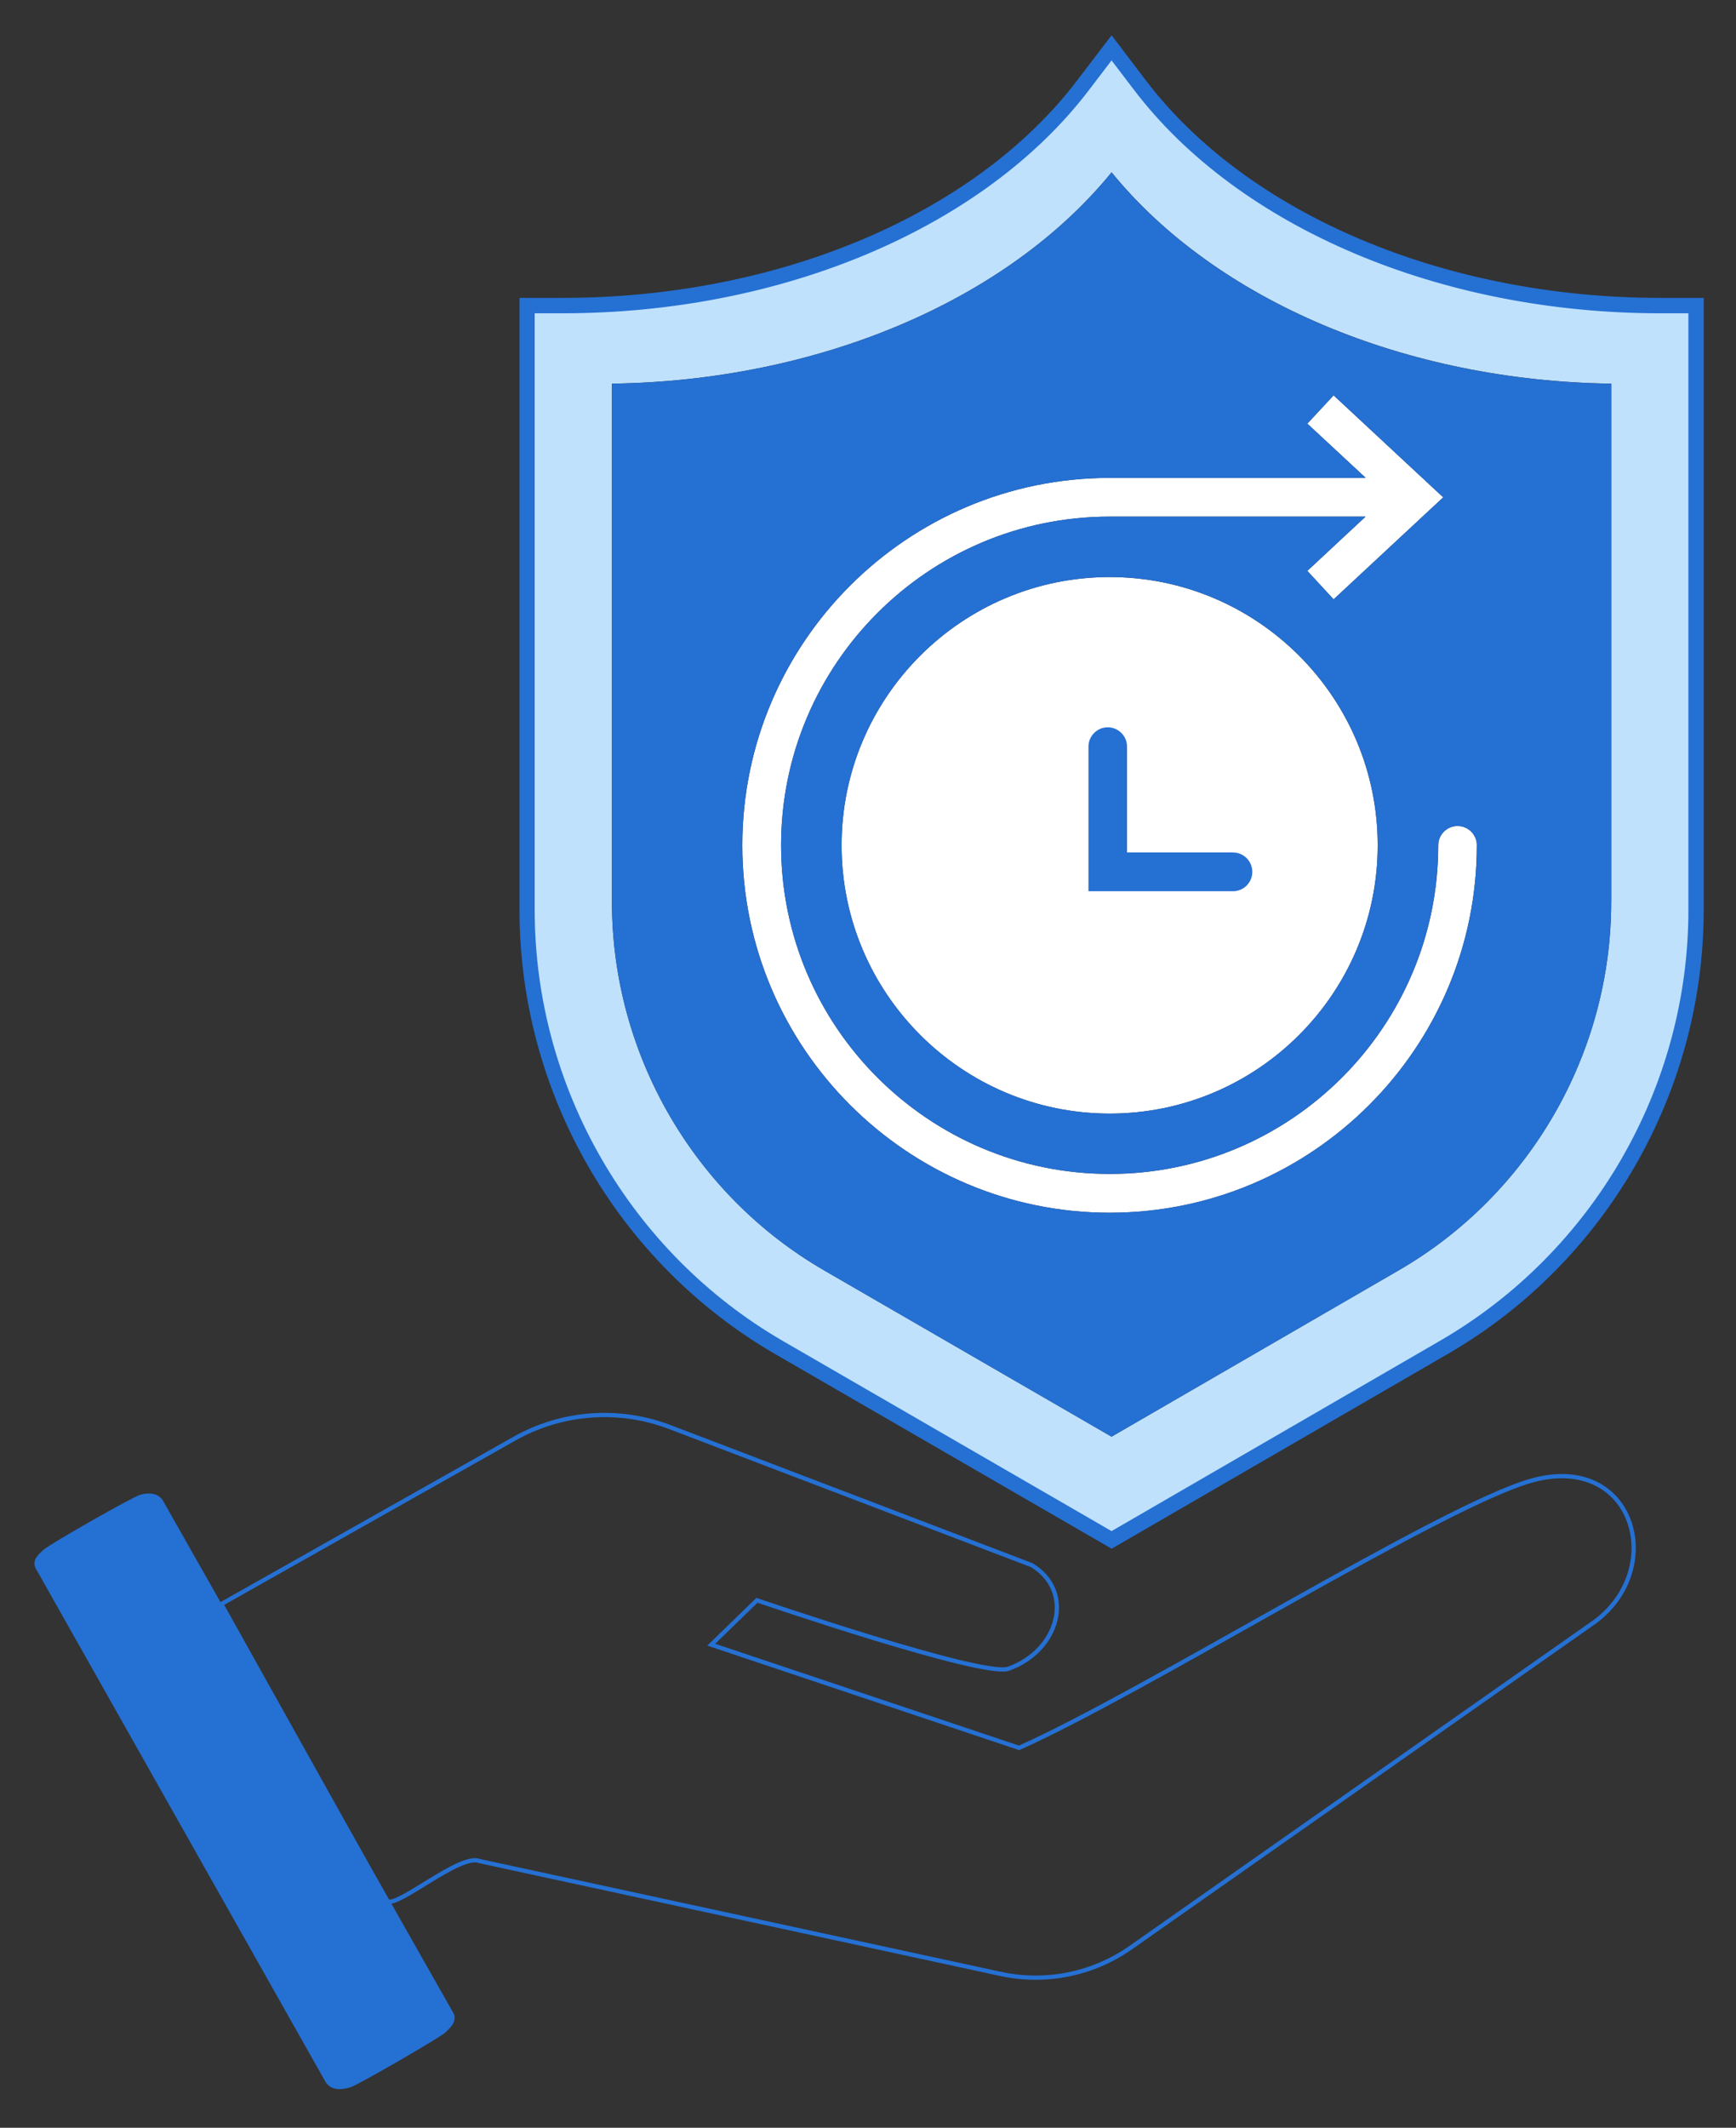 <?xml version="1.0" encoding="UTF-8"?>
<svg id="icons" xmlns="http://www.w3.org/2000/svg" viewBox="0 0 408.14 500">
  <rect x="0" y="0" width="408.14" height="500" fill="#333333" stroke="none"/>
  <defs>
    <style>
      .cls-1 {
        fill: none;
      }

      .cls-1, .cls-2 {
        stroke: #2570d3;
        stroke-miterlimit: 10;
      }

      .cls-2, .cls-3 {
        fill: #2570d3;
      }

      .cls-4 {
        fill: #bfe1fc;
      }

      .cls-5 {
        fill: #fff;
      }
    </style>
  </defs>
  <path class="cls-4" d="M395.76,72.69c-55.08,0-105.7-21.58-132.14-56.26l-2.27-3.07-2.32,3.07c-26.4,34.68-77.02,56.26-132.1,56.26h-2.89v142.17c0,41.95,22.55,81.05,58.85,102.02l78.47,45.36,78.55-45.49c36.26-20.97,58.76-60.07,58.76-101.93V72.69h-2.89ZM378.8,211.93c0,35.54-19.12,68.74-49.94,86.57l-67.53,39.1-67.49-39.03c-30.81-17.79-49.97-50.99-49.97-86.61v-121.81c48.41-.66,92.87-19.47,117.47-49.66,24.59,30.19,69.1,49,117.47,49.66v121.77Z"/>
  <path class="cls-5" d="M260.9,135.6c-34.76,0-63.04,28.27-63.04,63.04s28.27,63.04,63.04,63.04,63-28.27,63-63.04-28.27-63.04-63-63.04ZM260.9,252.56c-29.76,0-53.96-24.16-53.96-53.92s24.2-53.92,53.96-53.92,53.92,24.17,53.92,53.92-24.2,53.92-53.92,53.92Z"/>
  <path class="cls-5" d="M347.21,198.64c0,47.59-38.71,86.34-86.3,86.34s-86.38-38.75-86.38-86.34,38.75-86.34,86.38-86.34h60.18l-13.73-12.75,6.18-6.65,25.77,23.97-25.77,23.97-6.18-6.69,13.69-12.75h-60.14c-42.62,0-77.27,34.65-77.27,77.23s34.65,77.23,77.27,77.23,77.23-34.65,77.23-77.23c0-2.5,2.03-4.53,4.54-4.53s4.54,2.03,4.54,4.53Z"/>
  <path class="cls-2" d="M390.42,70.5c-50.8,0-97.33-19.67-121.42-51.3l-7.66-10.09-7.7,10.09c-24.05,31.63-70.54,51.3-121.38,51.3h-9.62v143.39c0,42.7,22.95,82.51,59.91,103.9l78.8,45.56,78.87-45.67c36.91-21.39,59.83-61.2,59.83-103.86V70.5h-9.62ZM397.45,213.81c0,41.76-22.41,80.67-58.54,101.63l-77.58,44.93-77.5-44.81c-36.13-20.92-58.62-59.91-58.62-101.67V73.12h7.04c51.62,0,98.89-20.06,123.45-52.36l5.63-7.39,5.63,7.39c24.56,32.3,71.83,52.36,123.45,52.36h7.04v140.69Z"/>
  <path class="cls-3" d="M260.9,144.71c-29.76,0-53.96,24.17-53.96,53.92s24.2,53.92,53.96,53.92,53.92-24.16,53.92-53.92-24.2-53.92-53.92-53.92ZM289.88,205.52h-33.98v-33.98c0-2.5,2.03-4.54,4.53-4.54s4.54,2.03,4.54,4.54v24.87h24.91c2.5,0,4.54,2.03,4.54,4.57s-2.04,4.54-4.54,4.54Z"/>
  <path class="cls-3" d="M261.34,40.5c-24.6,30.19-69.06,49-117.47,49.66v121.81c0,35.62,19.16,68.82,49.97,86.61l67.49,39.03,67.53-39.1c30.81-17.83,49.94-51.03,49.94-86.57v-121.77c-48.37-.66-92.87-19.47-117.47-49.66ZM260.9,284.98c-47.63,0-86.38-38.75-86.38-86.34s38.75-86.34,86.38-86.34h60.18l-13.73-12.75,6.18-6.65,25.77,23.97-25.77,23.97-6.18-6.69,13.69-12.75h-60.14c-42.62,0-77.27,34.65-77.27,77.23s34.65,77.23,77.27,77.23,77.23-34.65,77.23-77.23c0-2.5,2.03-4.53,4.54-4.53s4.54,2.03,4.54,4.53c0,47.59-38.71,86.34-86.3,86.34ZM323.9,198.64c0,34.76-28.27,63.04-63,63.04s-63.04-28.27-63.04-63.04,28.27-63.04,63.04-63.04,63,28.27,63,63.04Z"/>
  <g>
    <path class="cls-1" d="M91.02,446.74l-38.99-69.8,68.91-38.87c11.16-6.3,24.55-7.3,36.53-2.73l85.09,32.45c10.23,6.19,6.41,20.11-5.47,24.34-5.97,2.12-59.13-16.08-59.13-16.08l-10.74,10.43,72.37,24.25c29.92-13.36,99.09-56.68,120.28-62.75,24.1-6.91,32.17,20.33,15.17,33.04l-109.21,76.65c-8.88,6.23-19.96,8.47-30.56,6.18l-122.58-26.53c-4.48-1.84-19.36,11.07-21.68,9.43Z"/>
    <path class="cls-3" d="M32.99,351.24c1.97-.53,4.2-.47,5.34,1.43l68.42,120.65c.57,1.88-.88,3.2-2.11,4.34-1.36,1.25-20.48,12.27-22.15,12.79-2.17.67-4.62.89-5.97-1.25L8.28,368.35c-.66-1.86.66-2.99,1.92-4.15,1.51-1.38,21.06-12.5,22.79-12.96Z"/>
  </g>
  <circle class="cls-5" cx="261.33" cy="198.64" r="57.1"/>
  <path class="cls-3" d="M294.42,204.89c0,2.5-2.04,4.54-4.54,4.54h-33.98v-33.98c0-2.5,2.03-4.54,4.53-4.54s4.54,2.03,4.54,4.54v24.87h24.91c2.5,0,4.54,2.03,4.54,4.57Z"/>
</svg>